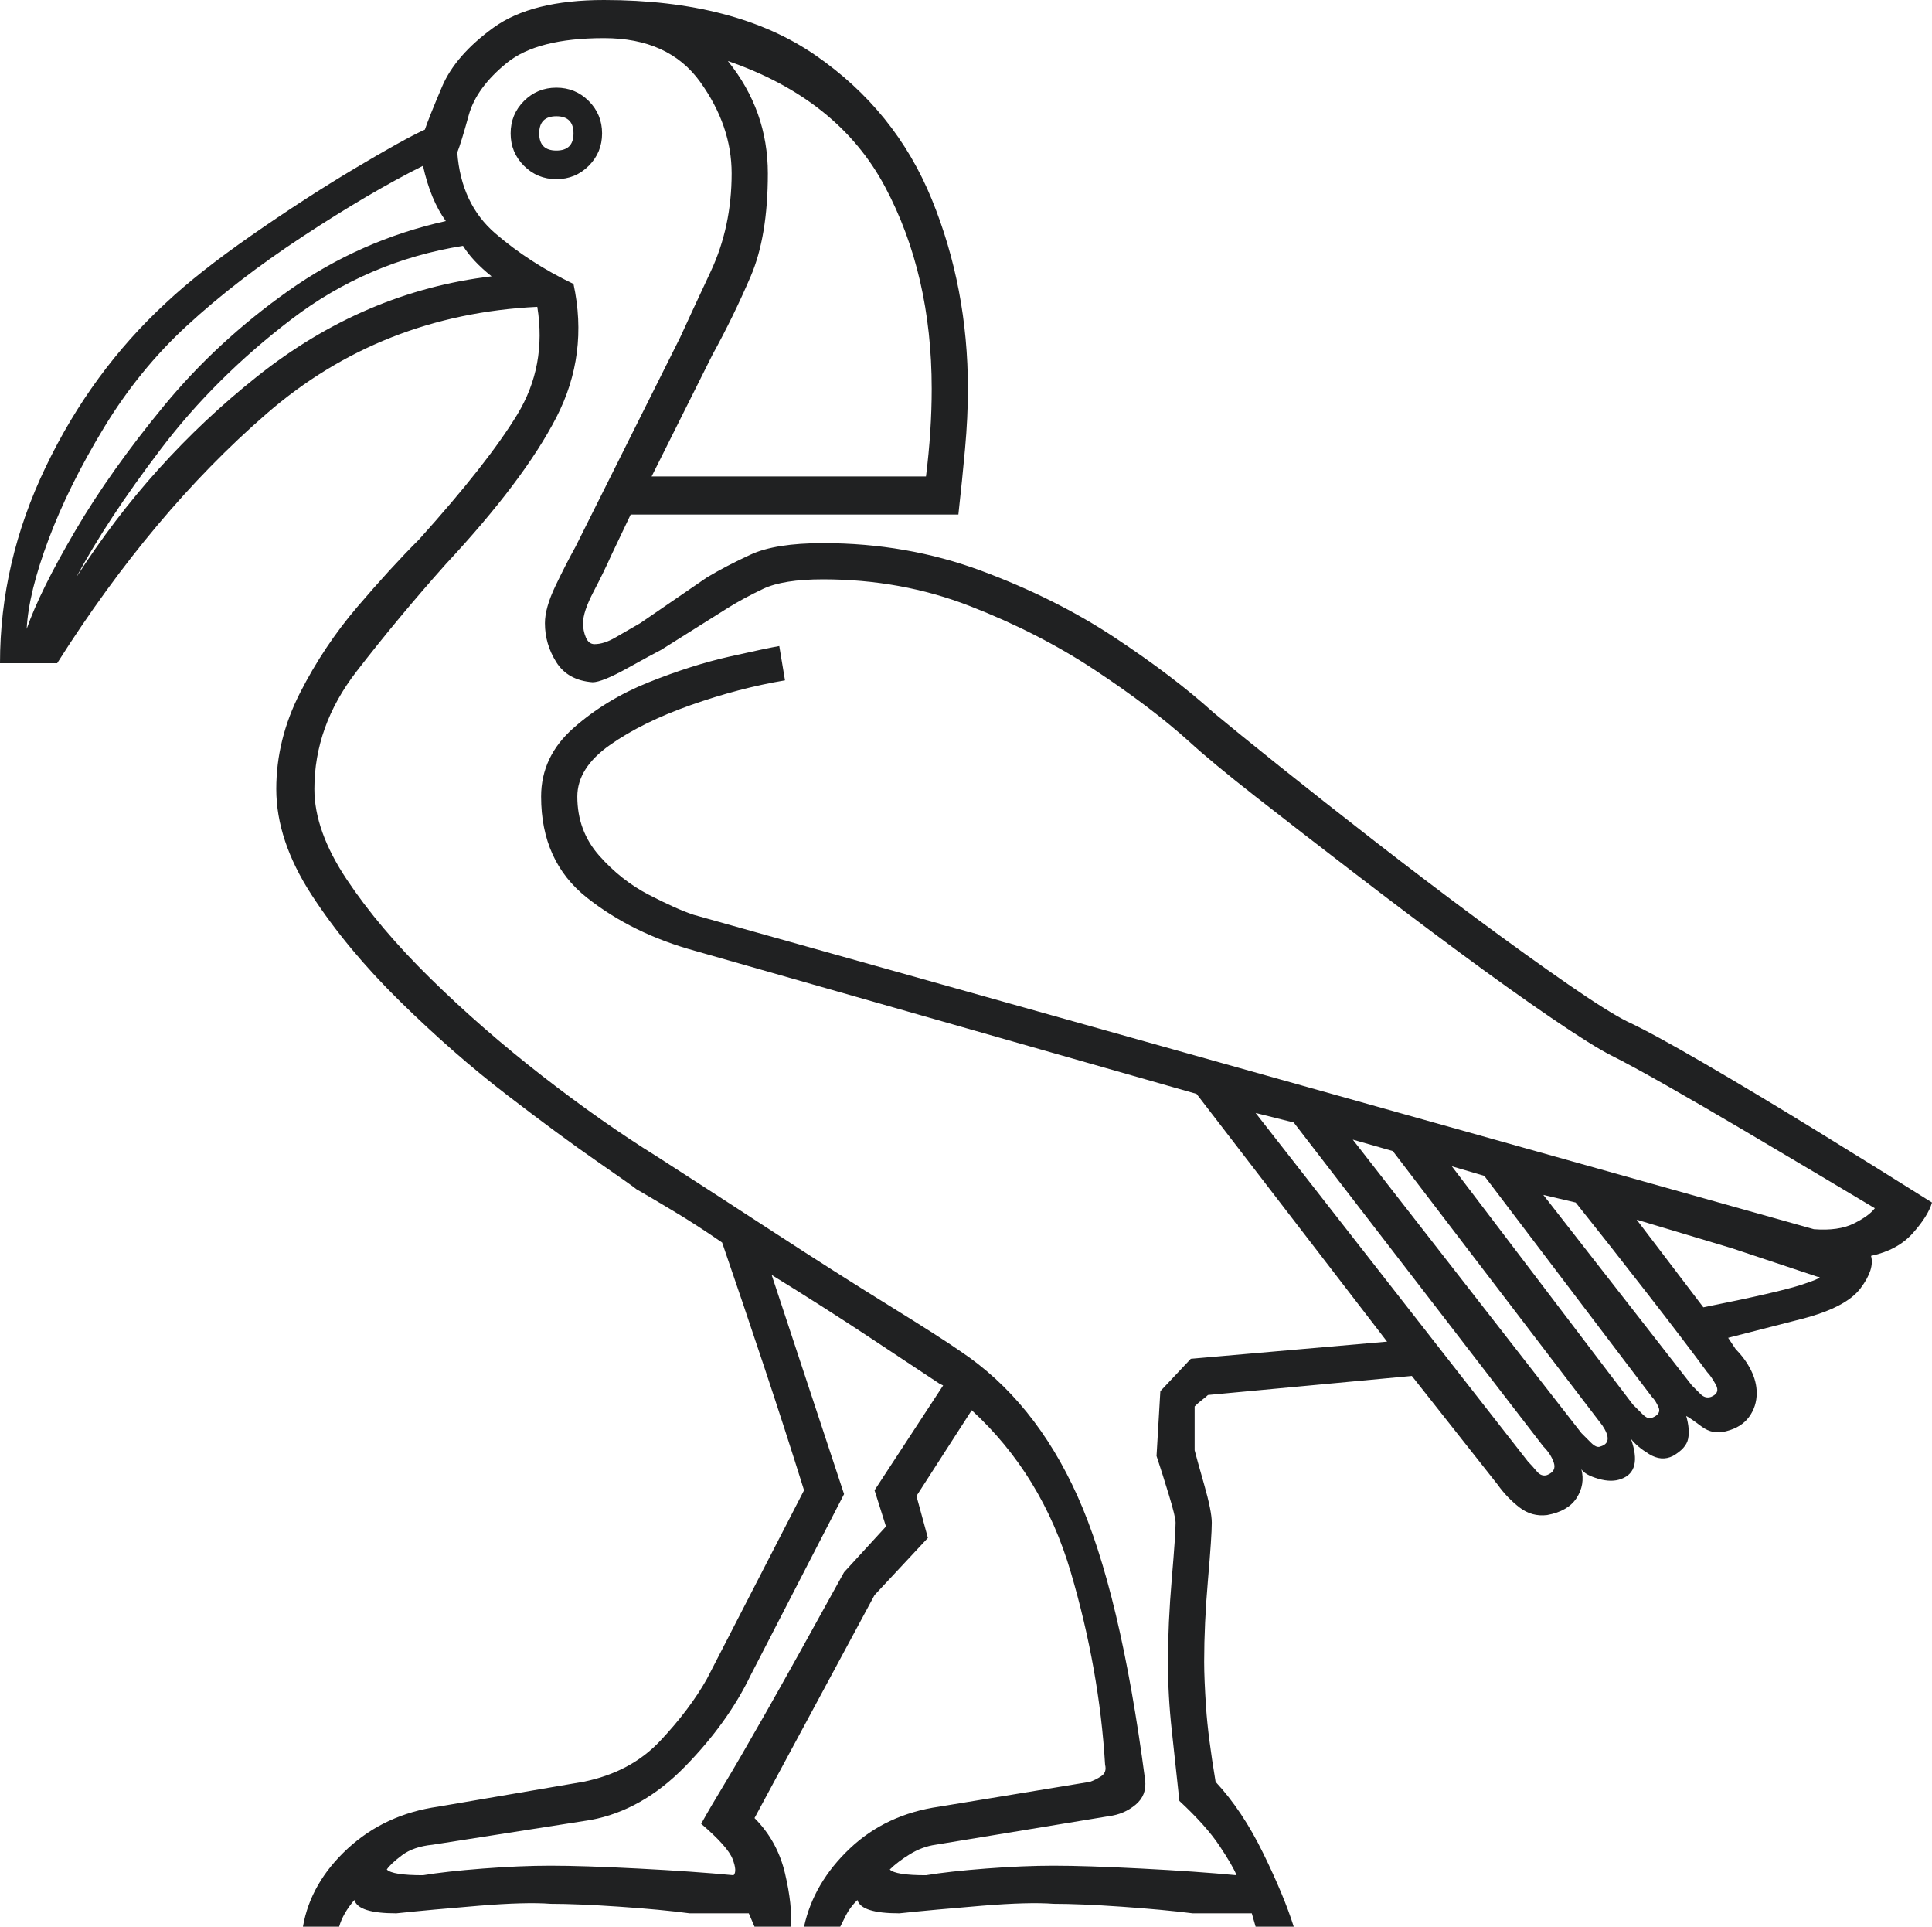 <?xml version="1.0" encoding="UTF-8"?>
<!DOCTYPE svg PUBLIC "-//W3C//DTD SVG 1.1//EN" "http://www.w3.org/Graphics/SVG/1.1/DTD/svg11.dtd">
<svg version="1.1" xmlns="http://www.w3.org/2000/svg" xmlns:xlink="http://www.w3.org/1999/xlink" x="0" y="0" width="259.584" height="258.816" viewBox="0, 0, 259.584, 258.816">
  <g id="Layer_1" transform="translate(-248.733, -135.976)">
    <path d="M289.437,394.792 Q290.461,388.904 295.453,384.296 Q300.445,379.688 307.613,378.664 L327.069,375.336 Q333.469,374.056 337.437,369.832 Q341.405,365.608 343.709,361.512 L356.765,336.168 Q354.205,327.976 351.389,319.528 Q348.573,311.08 345.757,302.888 Q342.429,300.584 339.229,298.664 Q336.029,296.744 334.237,295.72 Q333.981,295.464 328.989,292.008 Q323.997,288.552 316.829,283.048 Q309.661,277.544 302.493,270.504 Q295.325,263.464 290.589,256.168 Q285.853,248.872 285.853,241.96 Q285.853,235.304 289.053,229.032 Q292.253,222.76 296.733,217.512 Q301.213,212.264 305.053,208.424 Q314.269,198.184 318.237,191.656 Q322.205,185.128 320.925,177.192 Q299.933,178.216 284.573,191.528 Q269.213,204.84 256.413,225.064 L248.733,225.064 Q248.733,211.496 254.877,198.696 Q261.021,185.896 271.005,176.68 Q275.357,172.584 282.525,167.592 Q289.693,162.6 296.349,158.632 Q303.005,154.664 305.821,153.384 Q306.333,151.848 308.125,147.624 Q309.917,143.4 315.037,139.688 Q320.157,135.976 329.885,135.976 Q347.549,135.976 358.301,143.4 Q369.053,150.824 373.917,162.728 Q378.781,174.632 378.781,188.2 Q378.781,192.04 378.397,196.264 Q378.013,200.488 377.501,205.096 L333.469,205.096 L330.909,210.472 Q329.885,212.776 328.477,215.464 Q327.069,218.152 327.069,219.688 Q327.069,220.712 327.453,221.608 Q327.837,222.504 328.605,222.504 Q329.885,222.504 331.421,221.608 Q332.957,220.712 334.749,219.688 L343.709,213.544 Q346.269,212.008 349.597,210.472 Q352.925,208.936 359.325,208.936 Q370.589,208.936 380.573,212.648 Q390.557,216.36 398.493,221.608 Q406.429,226.856 411.805,231.72 Q414.877,234.28 420.637,238.888 Q426.397,243.496 433.309,248.872 Q440.221,254.248 447.133,259.368 Q454.045,264.488 459.421,268.2 Q464.797,271.912 467.357,273.192 Q470.685,274.728 477.725,278.824 Q484.765,282.92 493.085,288.04 Q501.405,293.16 508.317,297.512 Q507.805,299.304 505.757,301.608 Q503.709,303.912 500.125,304.68 Q500.637,306.472 498.717,309.032 Q496.797,311.592 490.909,313.128 L480.925,315.688 L481.949,317.224 Q483.229,318.504 483.997,320.04 Q484.765,321.576 484.765,323.112 Q484.765,324.904 483.741,326.312 Q482.717,327.72 480.669,328.232 Q478.877,328.744 477.341,327.592 Q475.805,326.44 475.293,326.184 Q475.805,327.976 475.549,329.256 Q475.293,330.536 473.501,331.56 Q471.965,332.328 470.301,331.304 Q468.637,330.28 467.869,329.256 Q469.405,333.608 466.589,334.632 Q465.309,335.144 463.517,334.632 Q461.725,334.12 461.213,333.352 Q461.725,335.4 460.573,337.192 Q459.421,338.984 456.605,339.496 Q454.557,339.752 452.893,338.472 Q451.229,337.192 449.949,335.4 L438.429,320.808 L411.037,323.368 Q410.781,323.624 410.269,324.008 Q409.757,324.392 409.245,324.904 L409.245,330.792 Q409.501,331.816 410.525,335.4 Q411.549,338.984 411.549,340.52 Q411.549,342.312 411.037,348.2 Q410.525,354.088 410.525,359.208 Q410.525,361.512 410.781,365.352 Q411.037,369.192 412.061,375.336 Q415.645,379.176 418.461,384.936 Q421.277,390.696 422.557,394.792 L417.437,394.792 L416.925,393 L408.989,393 Q404.893,392.488 399.389,392.104 Q393.885,391.72 390.301,391.72 Q386.973,391.464 380.701,391.976 Q374.429,392.488 369.565,393 Q364.445,393 363.933,391.208 Q362.909,392.232 362.397,393.256 Q361.885,394.28 361.629,394.792 L356.765,394.792 Q358.045,388.904 362.909,384.296 Q367.773,379.688 374.941,378.664 L395.165,375.336 Q395.933,375.08 396.701,374.568 Q397.469,374.056 397.213,373.032 Q396.445,360.232 392.605,347.176 Q388.765,334.12 379.293,325.416 L371.869,336.936 L373.405,342.568 L366.237,350.248 L350.109,380.2 Q353.181,383.272 354.205,387.624 Q355.229,391.976 354.973,394.792 L350.109,394.792 L349.341,393 L341.405,393 Q337.565,392.488 331.933,392.104 Q326.301,391.72 322.717,391.72 Q319.389,391.464 313.117,391.976 Q306.845,392.488 301.981,393 Q296.861,393 296.349,391.208 Q294.813,393 294.301,394.792 z M373.149,387.88 Q376.221,387.368 381.213,386.984 Q386.205,386.6 390.301,386.6 Q394.653,386.6 402.077,386.984 Q409.501,387.368 414.877,387.88 Q414.365,386.6 412.573,383.912 Q410.781,381.224 407.197,377.896 Q406.685,373.032 406.173,368.424 Q405.661,363.816 405.661,359.208 Q405.661,354.088 406.173,348.072 Q406.685,342.056 406.685,340.52 Q406.685,339.752 405.789,336.808 Q404.893,333.864 404.125,331.56 L404.637,322.856 L408.733,318.504 L435.101,316.2 L409.501,282.92 L342.173,263.72 Q333.725,261.416 327.581,256.552 Q321.437,251.688 321.437,242.984 Q321.437,237.608 325.789,233.768 Q330.141,229.928 335.901,227.624 Q341.661,225.32 346.781,224.168 Q351.901,223.016 353.437,222.76 L354.205,227.368 Q348.061,228.392 341.533,230.696 Q335.005,233 330.653,236.072 Q326.301,239.144 326.301,242.984 Q326.301,247.592 329.245,250.92 Q332.189,254.248 335.901,256.168 Q339.613,258.088 341.917,258.856 L492.445,301.096 Q495.773,301.352 497.821,300.328 Q499.869,299.304 500.637,298.28 Q498.077,296.744 493.341,293.928 Q488.605,291.112 482.973,287.784 Q477.341,284.456 472.605,281.768 Q467.869,279.08 465.309,277.8 Q462.749,276.52 457.117,272.68 Q451.485,268.84 444.573,263.72 Q437.661,258.6 430.493,253.096 Q423.325,247.592 417.437,242.984 Q411.549,238.376 408.477,235.56 Q403.357,230.952 395.805,225.96 Q388.253,220.968 379.037,217.384 Q369.821,213.8 359.325,213.8 Q353.949,213.8 351.261,215.08 Q348.573,216.36 346.525,217.64 L337.565,223.272 Q336.541,223.784 333.085,225.704 Q329.629,227.624 328.349,227.624 Q325.021,227.368 323.485,224.936 Q321.949,222.504 321.949,219.688 Q321.949,217.64 323.357,214.696 Q324.765,211.752 326.045,209.448 L340.125,181.288 Q341.405,178.472 344.221,172.456 Q347.037,166.44 347.037,159.272 Q347.037,152.872 342.813,146.984 Q338.589,141.096 329.885,141.096 Q320.925,141.096 316.829,144.424 Q312.733,147.752 311.709,151.464 Q310.685,155.176 310.173,156.456 Q310.685,163.368 315.293,167.336 Q319.901,171.304 325.789,174.12 Q327.837,183.592 323.485,192.04 Q319.133,200.488 308.637,211.752 Q302.237,218.92 296.605,226.216 Q290.973,233.512 290.973,241.96 Q290.973,247.592 295.325,254.12 Q299.677,260.648 306.589,267.432 Q313.501,274.216 321.565,280.488 Q329.629,286.76 337.053,291.368 Q344.221,295.976 352.669,301.48 Q361.117,306.984 368.157,311.336 Q375.197,315.688 377.757,317.48 Q387.741,324.136 393.501,336.936 Q399.261,349.736 402.589,375.08 Q402.845,377.128 401.309,378.408 Q399.773,379.688 397.725,379.944 L374.429,383.784 Q372.637,384.04 370.973,385.064 Q369.309,386.088 368.285,387.112 Q369.053,387.88 373.149,387.88 z M336.285,199.976 L373.149,199.976 Q373.917,193.832 373.917,188.2 Q373.917,172.84 367.645,161.064 Q361.373,149.288 346.525,144.168 Q351.901,150.824 351.901,159.272 Q351.901,167.72 349.597,173.096 Q347.293,178.472 344.477,183.592 z M323.485,160.04 Q320.925,160.04 319.133,158.248 Q317.341,156.456 317.341,153.896 Q317.341,151.336 319.133,149.544 Q320.925,147.752 323.485,147.752 Q326.045,147.752 327.837,149.544 Q329.629,151.336 329.629,153.896 Q329.629,156.456 327.837,158.248 Q326.045,160.04 323.485,160.04 z M323.485,156.2 Q325.789,156.2 325.789,153.896 Q325.789,151.592 323.485,151.592 Q321.181,151.592 321.181,153.896 Q321.181,156.2 323.485,156.2 z M252.317,220.456 Q254.109,215.336 258.845,207.272 Q263.581,199.208 270.749,190.504 Q277.917,181.8 287.517,175.016 Q297.117,168.232 308.637,165.672 Q306.589,162.856 305.565,158.248 Q298.397,161.832 289.437,167.72 Q280.477,173.608 273.821,179.752 Q267.421,185.64 262.685,193.448 Q257.949,201.256 255.261,208.424 Q252.573,215.592 252.317,220.456 z M258.973,213.544 Q268.957,197.928 283.293,186.536 Q297.629,175.144 314.781,173.096 Q312.221,171.048 310.941,169 Q298.141,171.048 287.901,178.856 Q277.661,186.664 270.365,196.264 Q263.069,205.864 258.973,213.544 z M456.605,334.12 Q457.885,333.608 457.501,332.456 Q457.117,331.304 456.093,330.28 L422.557,286.76 L417.437,285.48 L454.045,332.328 Q454.557,332.84 455.197,333.608 Q455.837,334.376 456.605,334.12 z M463.773,330.28 Q465.565,329.768 464.029,327.464 L435.869,290.6 L430.493,289.064 L461.213,328.488 Q461.725,329 462.493,329.768 Q463.261,330.536 463.773,330.28 z M470.685,326.44 Q471.965,325.928 471.581,325.032 Q471.197,324.136 470.685,323.624 L448.157,293.928 L443.805,292.648 L468.125,324.648 Q468.637,325.16 469.405,325.928 Q470.173,326.696 470.685,326.44 z M478.621,323.624 Q479.901,323.112 479.261,321.96 Q478.621,320.808 478.109,320.296 Q475.293,316.456 469.917,309.544 Q464.541,302.632 460.445,297.512 L456.093,296.488 L476.061,322.088 Q476.573,322.6 477.213,323.24 Q477.853,323.88 478.621,323.624 z M477.597,311.592 Q487.837,309.544 490.909,308.52 Q493.981,307.496 492.957,307.496 L481.437,303.656 L468.637,299.816 z M305.565,387.88 Q308.637,387.368 313.629,386.984 Q318.621,386.6 322.717,386.6 Q327.069,386.6 334.493,386.984 Q341.917,387.368 347.293,387.88 Q347.805,387.368 347.165,385.704 Q346.525,384.04 342.941,380.968 Q344.221,378.664 346.013,375.72 Q347.805,372.776 351.517,366.248 Q355.229,359.72 362.141,347.176 L367.773,341.032 L366.237,336.168 L375.453,322.088 L374.941,321.832 Q371.869,319.784 365.469,315.56 Q359.069,311.336 352.413,307.24 L362.141,336.68 L349.597,361 Q346.525,367.4 340.765,373.288 Q335.005,379.176 328.093,380.456 L306.845,383.784 Q304.285,384.04 302.749,385.192 Q301.213,386.344 300.701,387.112 Q301.469,387.88 305.565,387.88 z" fill="#202122"/>
  </g>
</svg>
